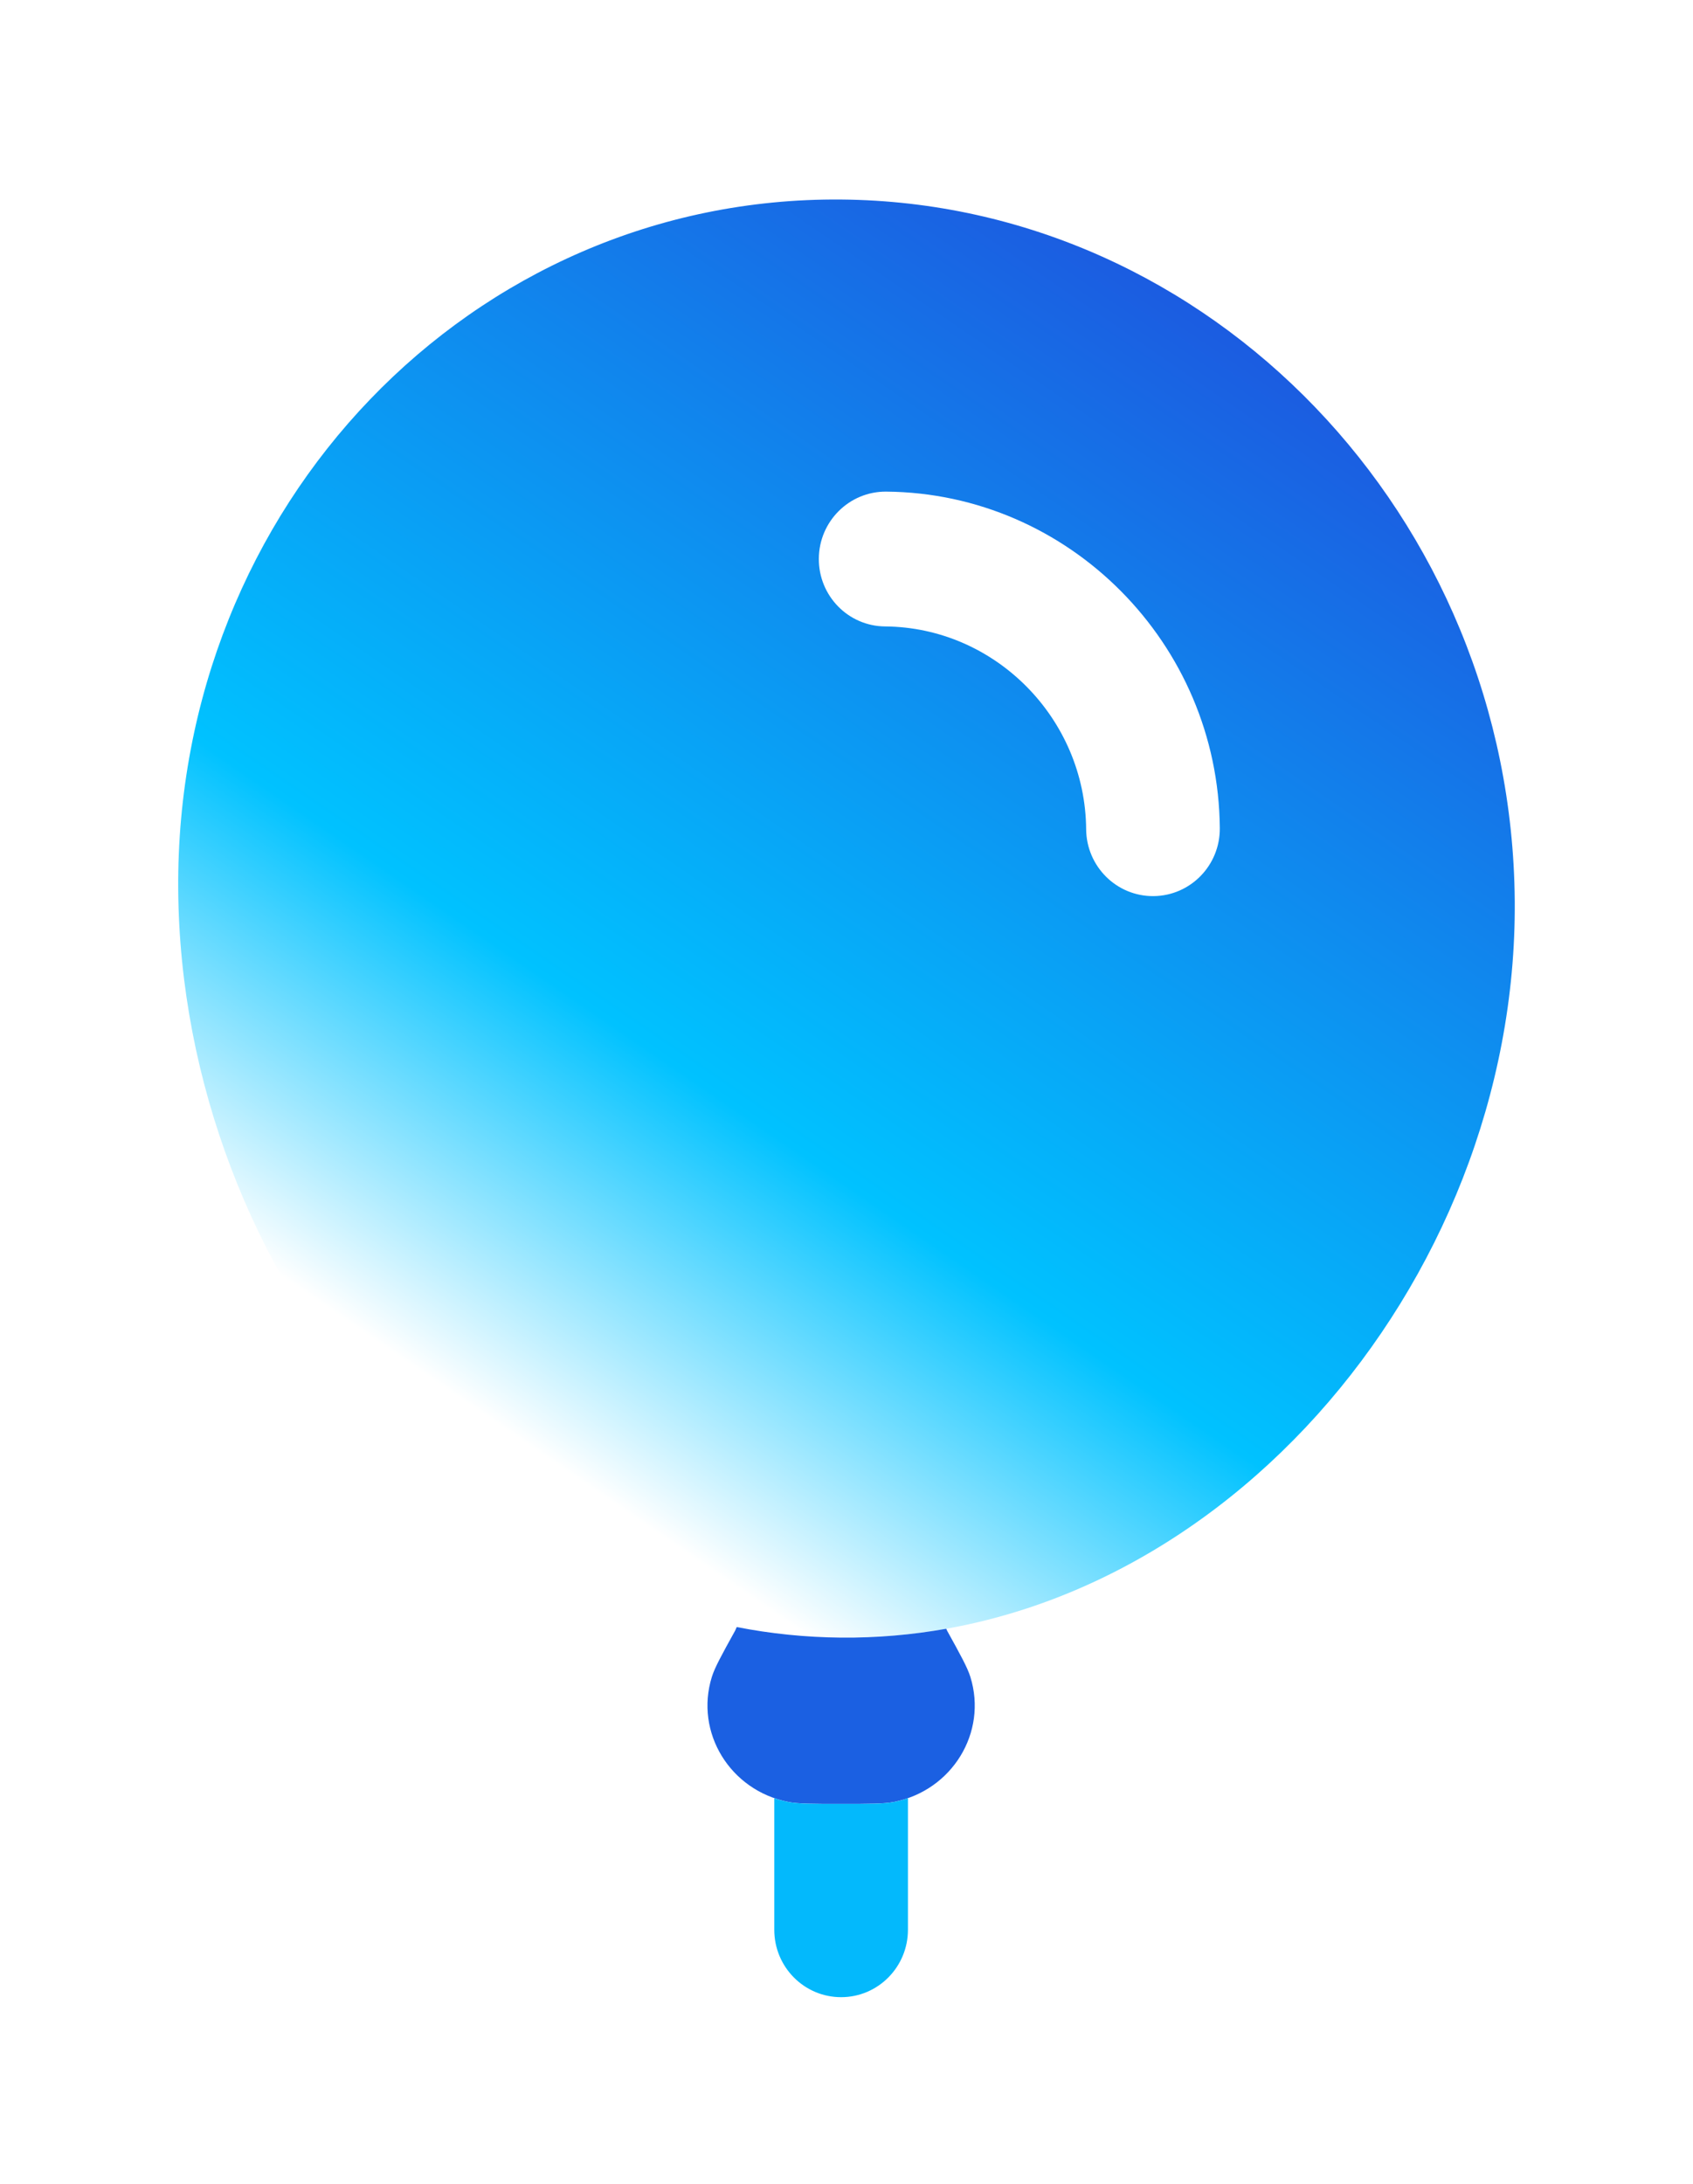 <svg width="38" height="49" viewBox="0 0 38 49" fill="none" xmlns="http://www.w3.org/2000/svg">
<g filter="url(#filter0_d_1_5823)">
<path d="M18.879 32.745C27.163 32.815 34.066 24.84 33.999 16.216C33.933 7.593 27.163 0.547 18.879 0.477C10.595 0.407 3.934 7.341 4 15.964C4.067 24.587 10.595 32.676 18.879 32.745Z" fill="url(#paint0_linear_1_5823)"/>
<path fill-rule="evenodd" clip-rule="evenodd" d="M18.379 8.532C18.386 7.696 19.063 7.025 19.891 7.031C23.997 7.065 27.346 10.441 27.379 14.582C27.386 15.418 26.719 16.1 25.891 16.107C25.063 16.114 24.386 15.442 24.379 14.607C24.359 12.118 22.335 10.076 19.867 10.056C19.038 10.05 18.372 9.367 18.379 8.532Z" fill="white"/>
<path d="M21.239 32.546C20.469 32.683 19.68 32.752 18.879 32.745C18.08 32.738 17.298 32.657 16.536 32.508L16.5 32.589C16.195 33.14 16.043 33.416 15.977 33.629C15.591 34.874 16.386 36.173 17.692 36.432C17.915 36.476 18.236 36.476 18.879 36.476C19.521 36.476 19.843 36.476 20.066 36.432C21.372 36.173 22.167 34.874 21.781 33.629C21.715 33.416 21.563 33.141 21.258 32.589L21.239 32.546Z" fill="#1B60E2"/>
<path d="M17.379 36.348C17.48 36.383 17.584 36.411 17.692 36.433C17.915 36.477 18.236 36.477 18.879 36.477C19.521 36.477 19.843 36.477 20.066 36.433C20.174 36.411 20.278 36.383 20.379 36.348V39.3C20.379 40.136 19.707 40.813 18.879 40.813C18.05 40.813 17.379 40.136 17.379 39.3V36.348Z" fill="#03B9FC"/>
</g>
<defs>
<filter id="filter0_d_1_5823" x="-0" y="0.477" width="38" height="48.336" filterUnits="userSpaceOnUse" color-interpolation-filters="sRGB">
<feFlood flood-opacity="0" result="BackgroundImageFix"/>
<feColorMatrix in="SourceAlpha" type="matrix" values="0 0 0 0 0 0 0 0 0 0 0 0 0 0 0 0 0 0 127 0" result="hardAlpha"/>
<feOffset dy="4"/>
<feGaussianBlur stdDeviation="2"/>
<feComposite in2="hardAlpha" operator="out"/>
<feColorMatrix type="matrix" values="0 0 0 0 0 0 0 0 0 0 0 0 0 0 0 0 0 0 0.25 0"/>
<feBlend mode="normal" in2="BackgroundImageFix" result="effect1_dropShadow_1_5823"/>
<feBlend mode="normal" in="SourceGraphic" in2="effect1_dropShadow_1_5823" result="shape"/>
</filter>
<linearGradient id="paint0_linear_1_5823" x1="23.934" y1="0.477" x2="7.059" y2="25.148" gradientUnits="userSpaceOnUse">
<stop stop-color="#1C5AE0"/>
<stop offset="0.703" stop-color="#00C2FF"/>
<stop offset="1" stop-color="white"/>
</linearGradient>
</defs>
</svg>
